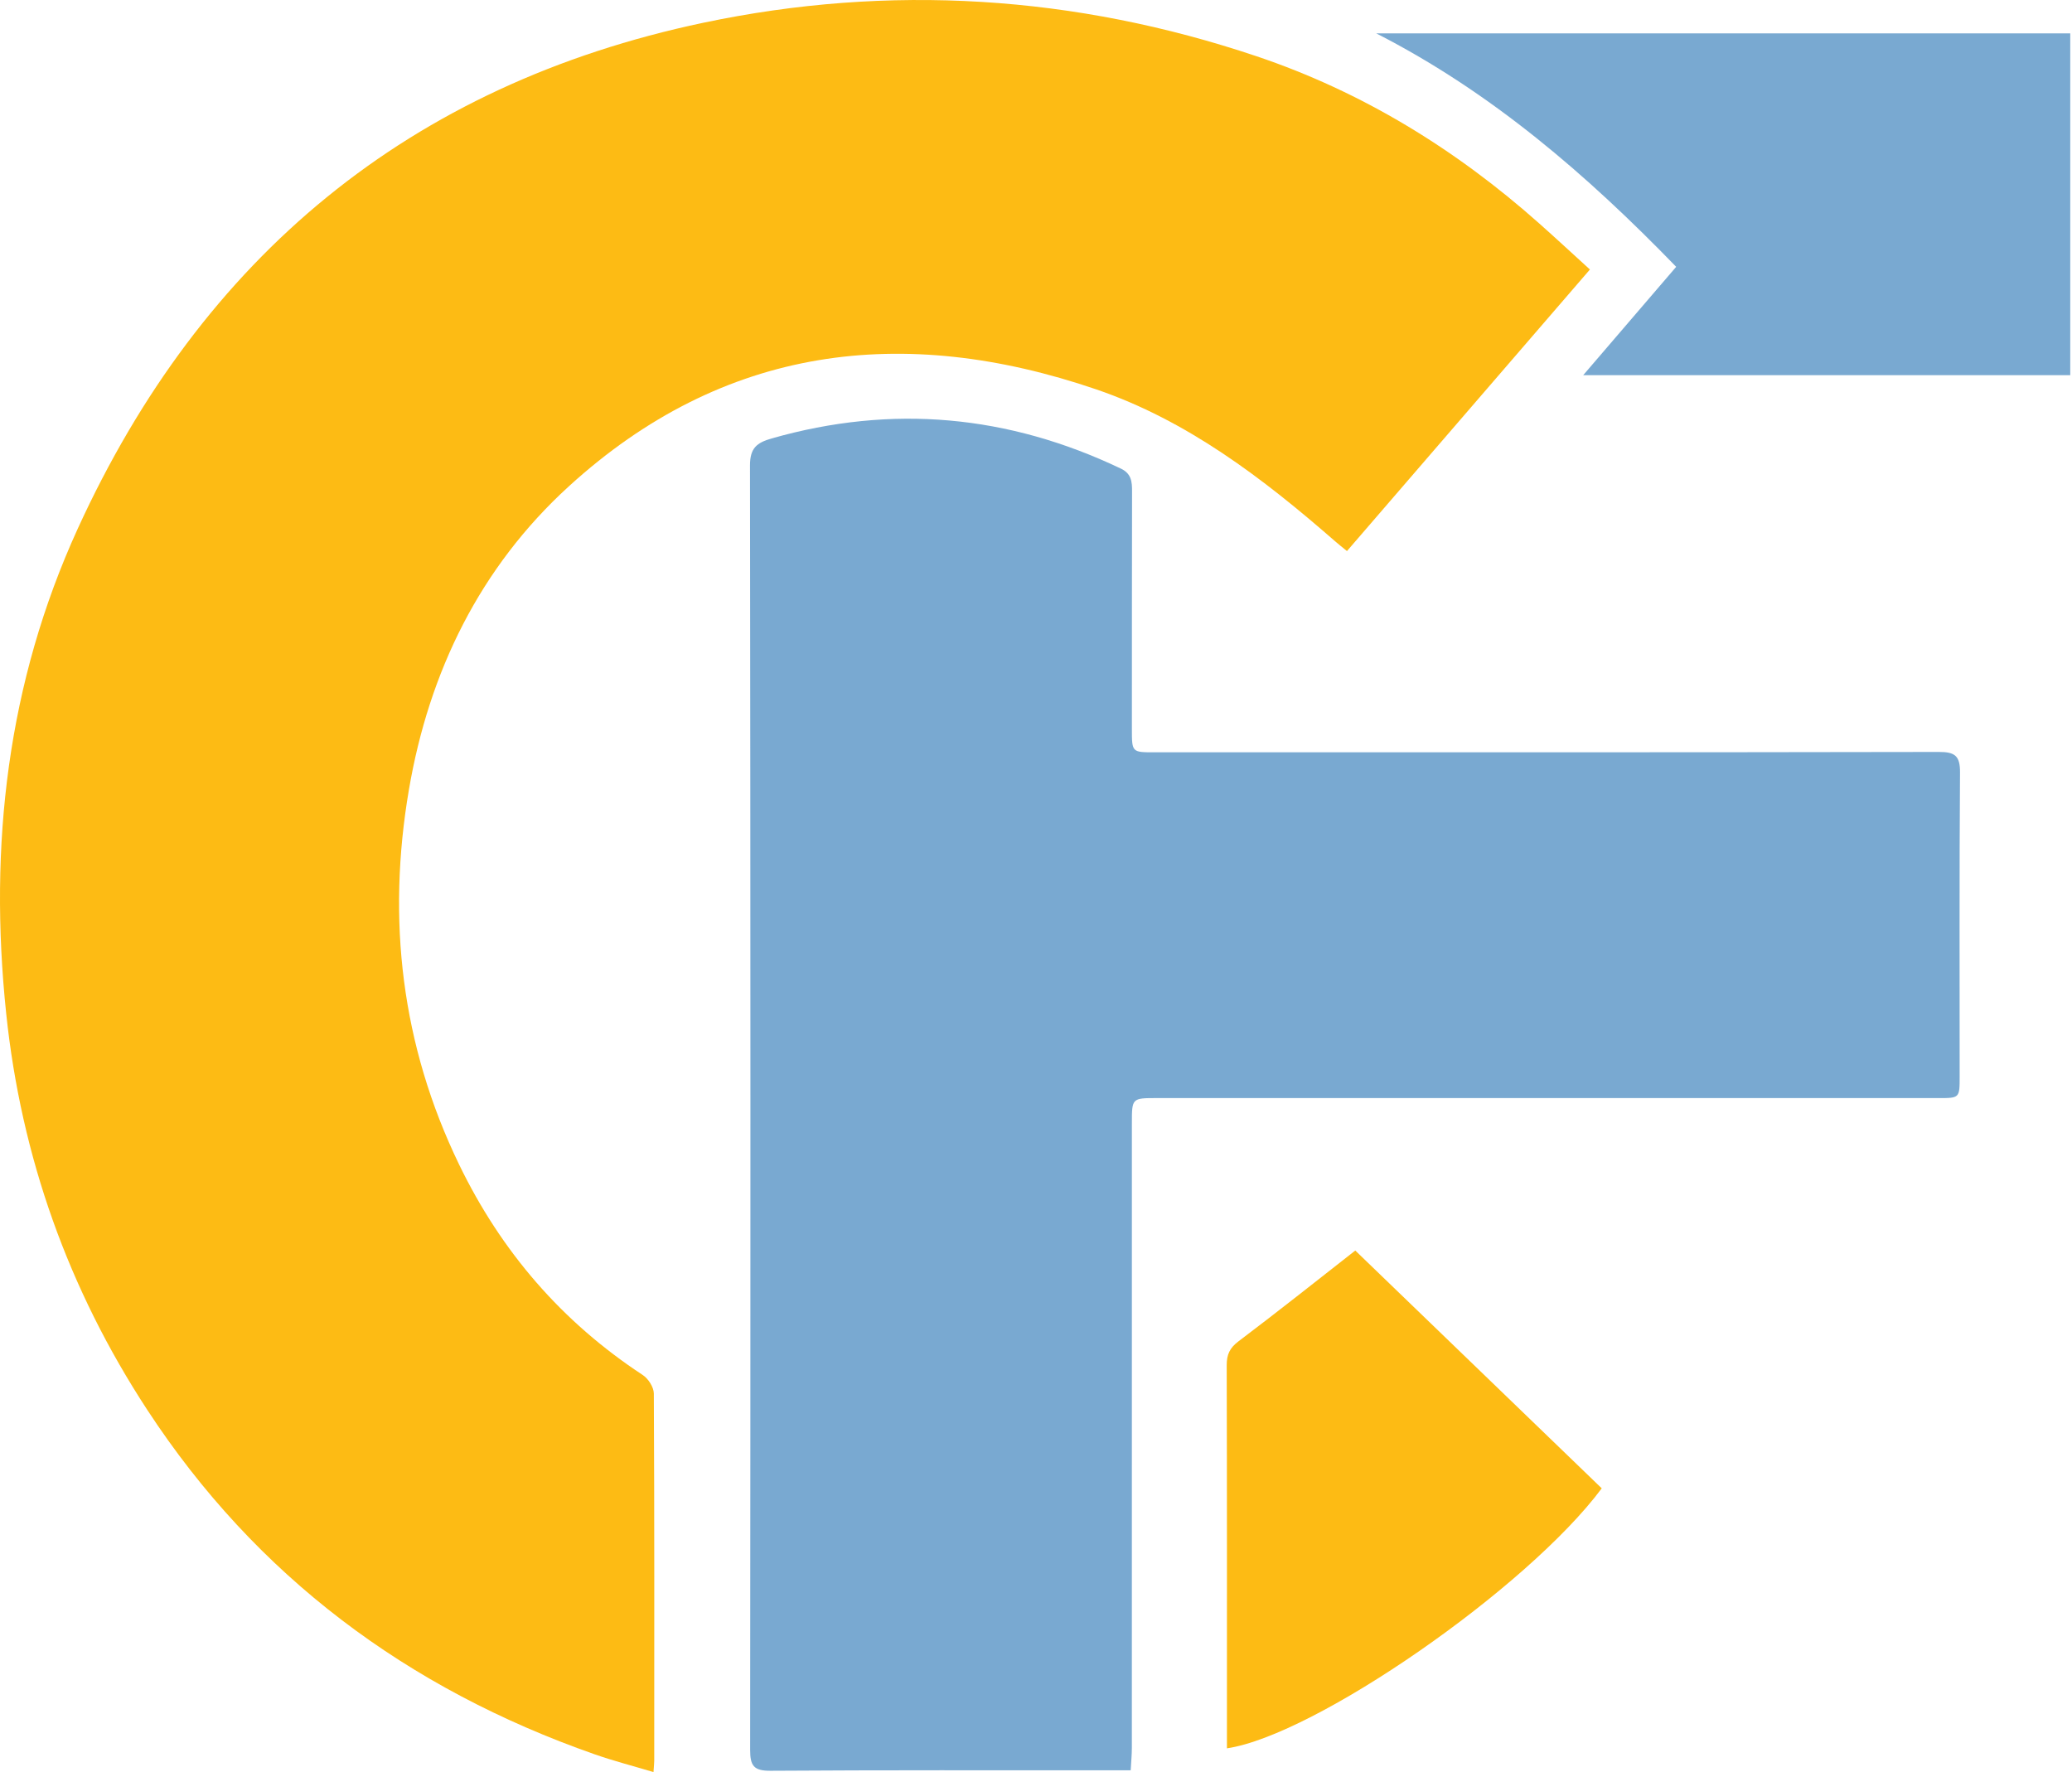 <?xml version="1.0" encoding="UTF-8" standalone="no"?>
<!DOCTYPE svg PUBLIC "-//W3C//DTD SVG 1.1//EN" "http://www.w3.org/Graphics/SVG/1.1/DTD/svg11.dtd">
<svg width="100%" height="100%" viewBox="0 0 1134 970" version="1.1" xmlns="http://www.w3.org/2000/svg" xmlns:xlink="http://www.w3.org/1999/xlink" xml:space="preserve" xmlns:serif="http://www.serif.com/" style="fill-rule:evenodd;clip-rule:evenodd;stroke-linejoin:round;stroke-miterlimit:2;">
    <g transform="matrix(1,0,0,1,-1977.48,-119.917)">
        <g transform="matrix(1,0,0,1,-1703,-719)">
            <g transform="matrix(1,0,0,1,1747,-6)">
                <path d="M2291.13,1814.76C2279.63,1811.31 2269.11,1808.6 2258.9,1805.02C2156.52,1769.17 2073.69,1707.63 2014.05,1616.48C1970.89,1550.5 1945.09,1478.09 1936.86,1399.51C1927.24,1307.68 1937.48,1218.57 1976.06,1134.19C2044.09,985.429 2157.82,891.255 2318.28,857.396C2420.27,835.871 2521.92,842.342 2621.04,875.652C2679.01,895.133 2730.33,926.673 2776.02,967.313C2785.05,975.342 2793.91,983.558 2803.64,992.413C2759.28,1043.83 2715.26,1094.83 2670.67,1146.51C2668.27,1144.54 2666.05,1142.79 2663.93,1140.94C2624.61,1106.62 2583.09,1074.94 2533.32,1057.97C2427.74,1021.96 2329.39,1033.93 2244.79,1111.09C2196.19,1155.43 2168.31,1212.52 2157.28,1277.09C2145.16,1348.06 2153.09,1416.83 2184.76,1482.27C2207.8,1529.87 2241.01,1568.37 2285.26,1597.45C2288.28,1599.43 2291.3,1604.13 2291.32,1607.58C2291.67,1674.56 2291.56,1741.55 2291.54,1808.54C2291.54,1809.98 2291.35,1811.42 2291.13,1814.76Z" style="fill:rgb(253,187,20);fill-rule:nonzero;"/>
            </g>
        </g>
        <g transform="matrix(1,0,0,1,-1703,-719)">
            <g transform="matrix(1,0,0,1,1747,-6)">
                <path d="M2552.3,1813.79L2541.1,1813.79C2479.13,1813.8 2417.16,1813.62 2355.19,1814.04C2346.03,1814.1 2344.02,1811.33 2344.03,1802.58C2344.25,1568.26 2344.26,1333.94 2343.95,1099.63C2343.94,1090.14 2347.65,1087.2 2355.85,1084.86C2421.72,1066.08 2485.28,1071.97 2546.94,1101.38C2552.65,1104.11 2553.06,1108.45 2553.05,1113.7C2552.96,1157.08 2552.97,1200.46 2552.96,1243.84C2552.96,1256.62 2552.97,1256.65 2565.23,1256.65C2708.36,1256.65 2851.49,1256.72 2994.62,1256.45C3003.42,1256.43 3006.26,1258.57 3006.19,1267.69C3005.79,1323.17 3006,1378.65 3005.99,1434.13C3005.99,1445.88 3005.96,1445.89 2994.38,1445.89C2851.84,1445.88 2709.3,1445.88 2566.76,1445.88C2552.93,1445.88 2552.96,1445.88 2552.96,1459.79C2552.97,1573.71 2552.97,1687.62 2552.94,1801.53C2552.94,1805.28 2552.56,1809.03 2552.3,1813.79Z" style="fill:rgb(121,169,209);fill-rule:nonzero;"/>
            </g>
        </g>
        <g transform="matrix(1,0,0,1,-1703,-719)">
            <g transform="matrix(1,0,0,1,1747,-6)">
                <path d="M3066.52,863.167L3066.52,1050.24L2799.97,1050.24C2817.43,1029.9 2833.79,1010.83 2850.85,990.946C2802,940.567 2749.74,895.389 2686.67,863.167L3066.52,863.167Z" style="fill:rgb(121,169,209);fill-rule:nonzero;"/>
            </g>
        </g>
        <g transform="matrix(1,0,0,1,-1703,-719)">
            <g transform="matrix(1,0,0,1,1747,-6)">
                <path d="M2604.98,1801.76L2604.98,1792.93C2604.98,1725.98 2605.04,1659.04 2604.86,1592.09C2604.85,1586.27 2606.47,1582.65 2611.33,1578.99C2633.63,1562.17 2655.48,1544.75 2675.22,1529.32C2720.05,1572.58 2765.16,1616.1 2810.11,1659.47C2769.39,1714.16 2653.16,1794.66 2604.98,1801.76Z" style="fill:rgb(253,187,20);fill-rule:nonzero;"/>
            </g>
        </g>
    </g>
</svg>
